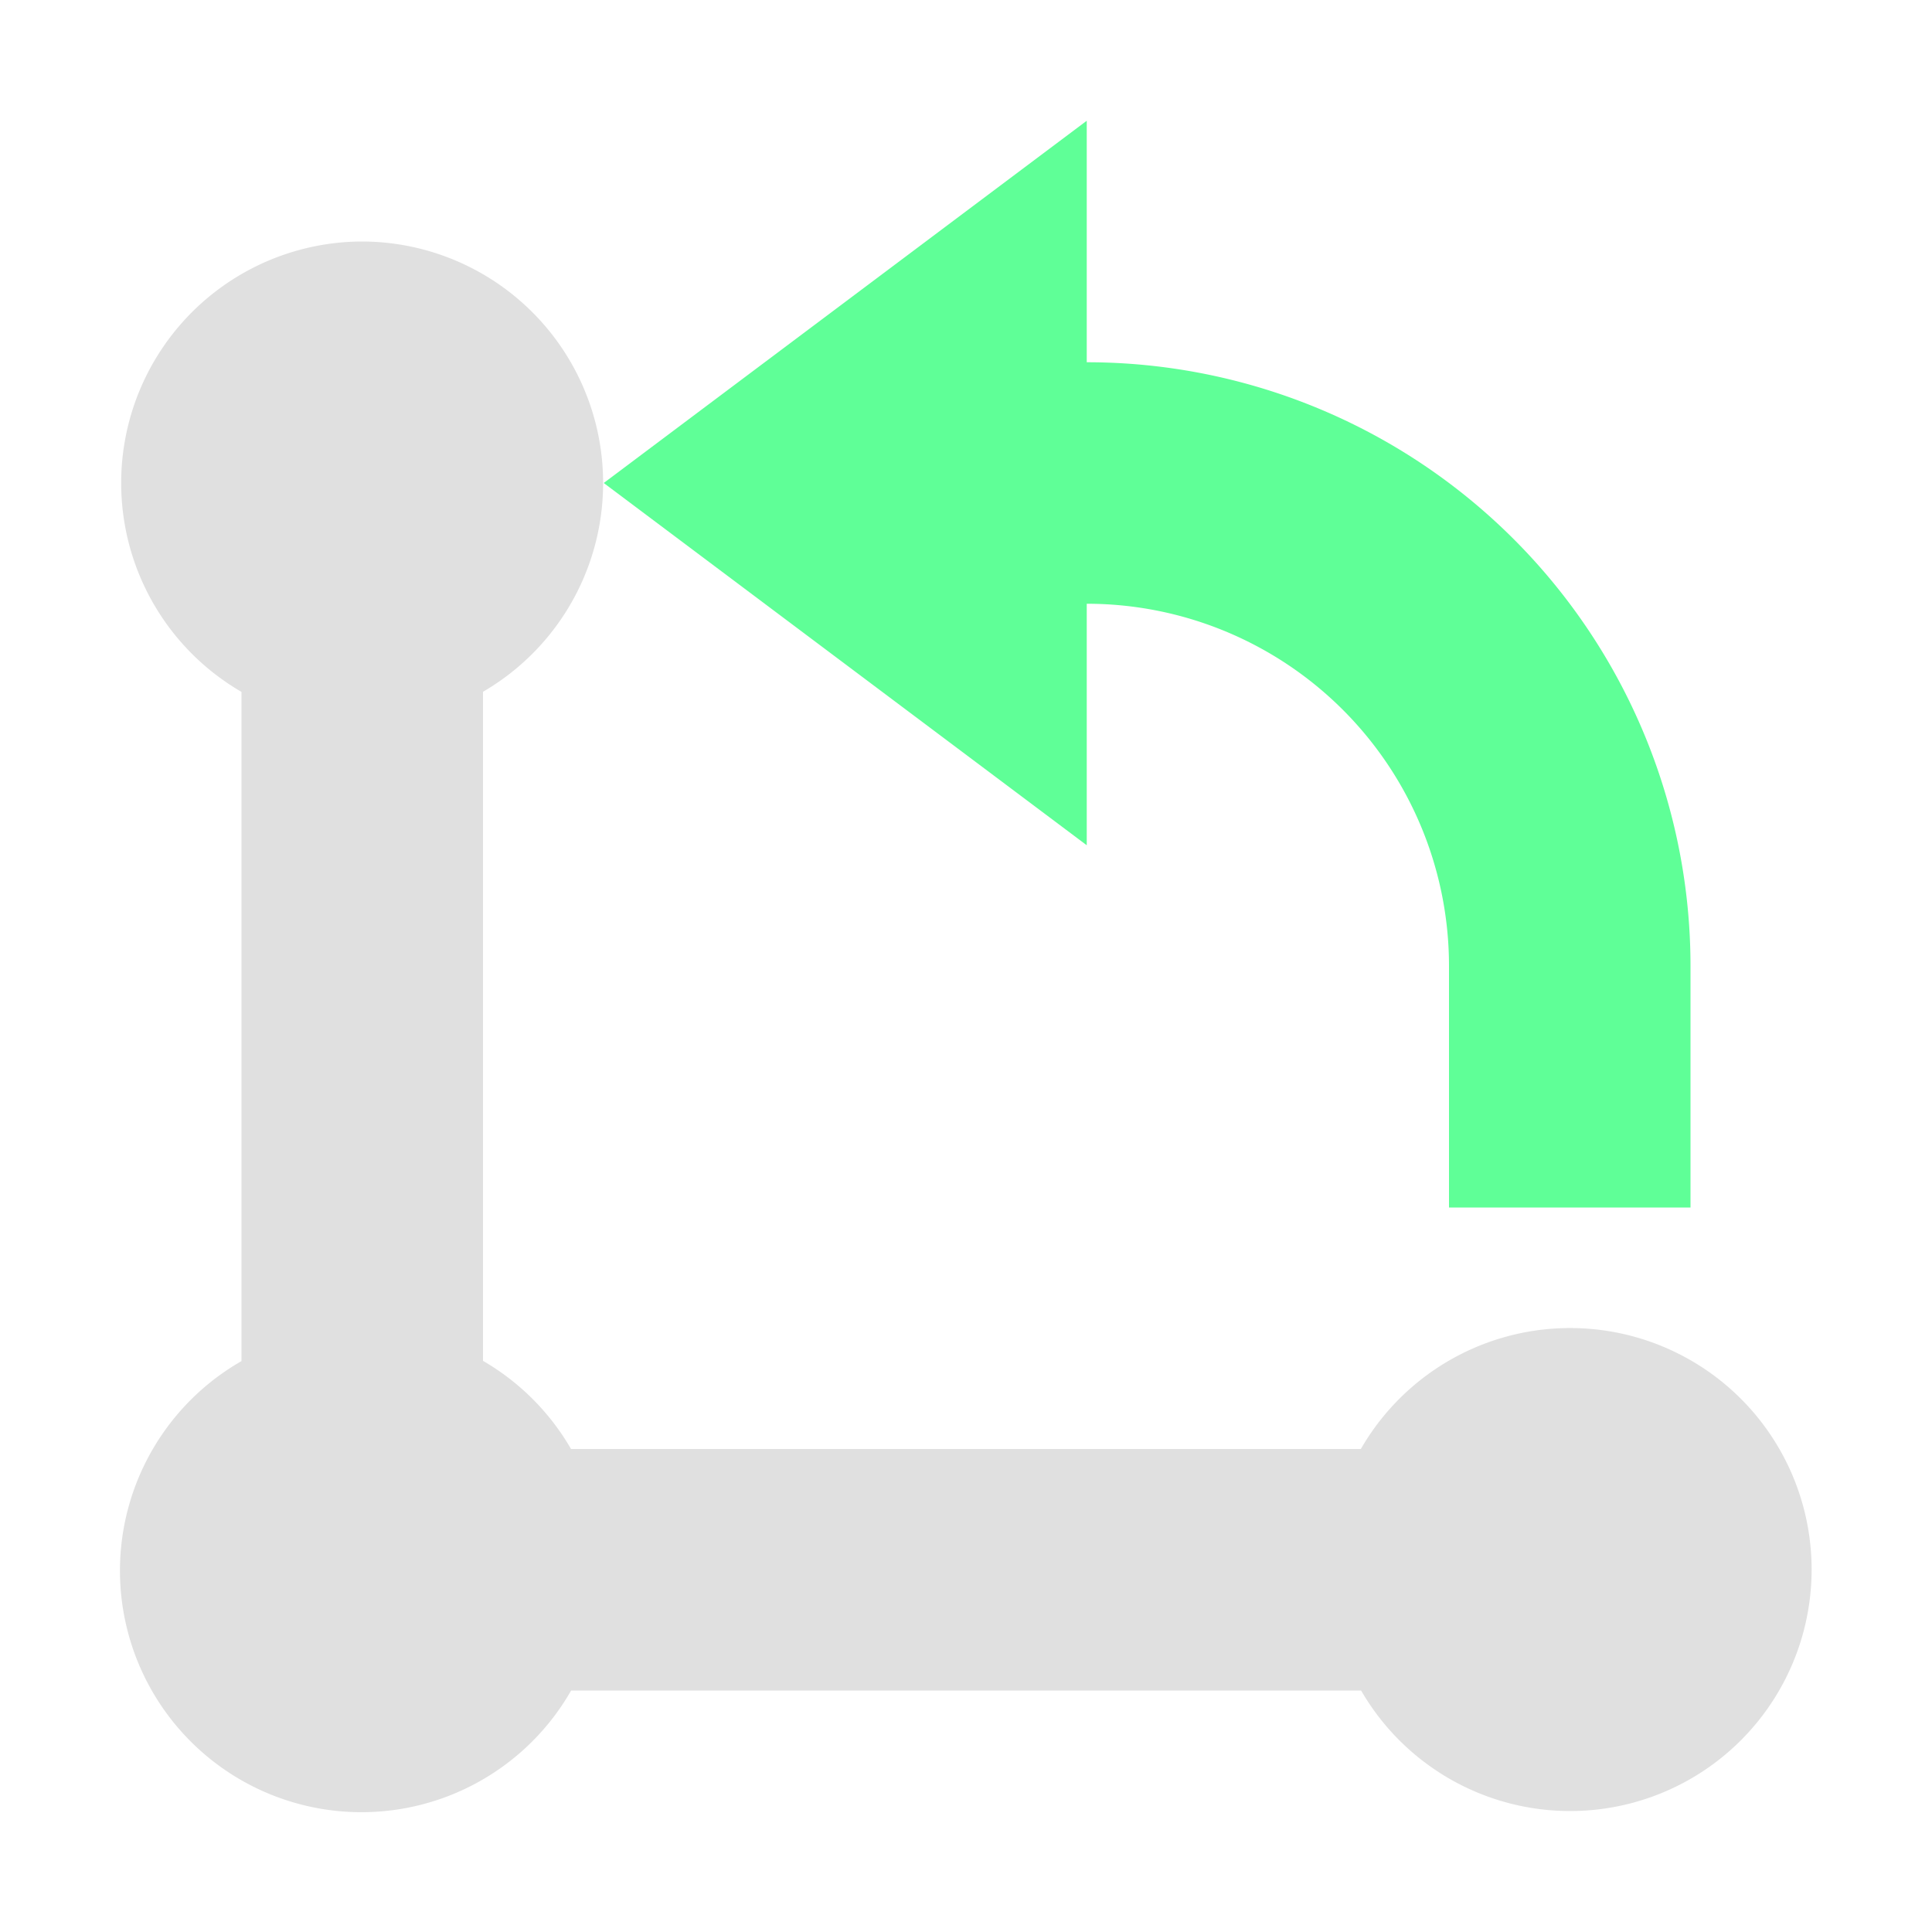 <svg xmlns="http://www.w3.org/2000/svg" width="16" height="16"><path fill="#e0e0e0" d="M3 2a2 2 0 0 0-1 3.73v5.542A2 2 0 1 0 4.73 14h6.542a2 2 0 1 0-.002-2H4.729A2 2 0 0 0 4 11.27V5.729A2 2 0 0 0 3 2z"/><path fill="#5fff97" d="M9 1 5 4l4 3V5a3 3 0 0 1 3 3v2h2V8a5 5 0 0 0-5-5z"/></svg>
